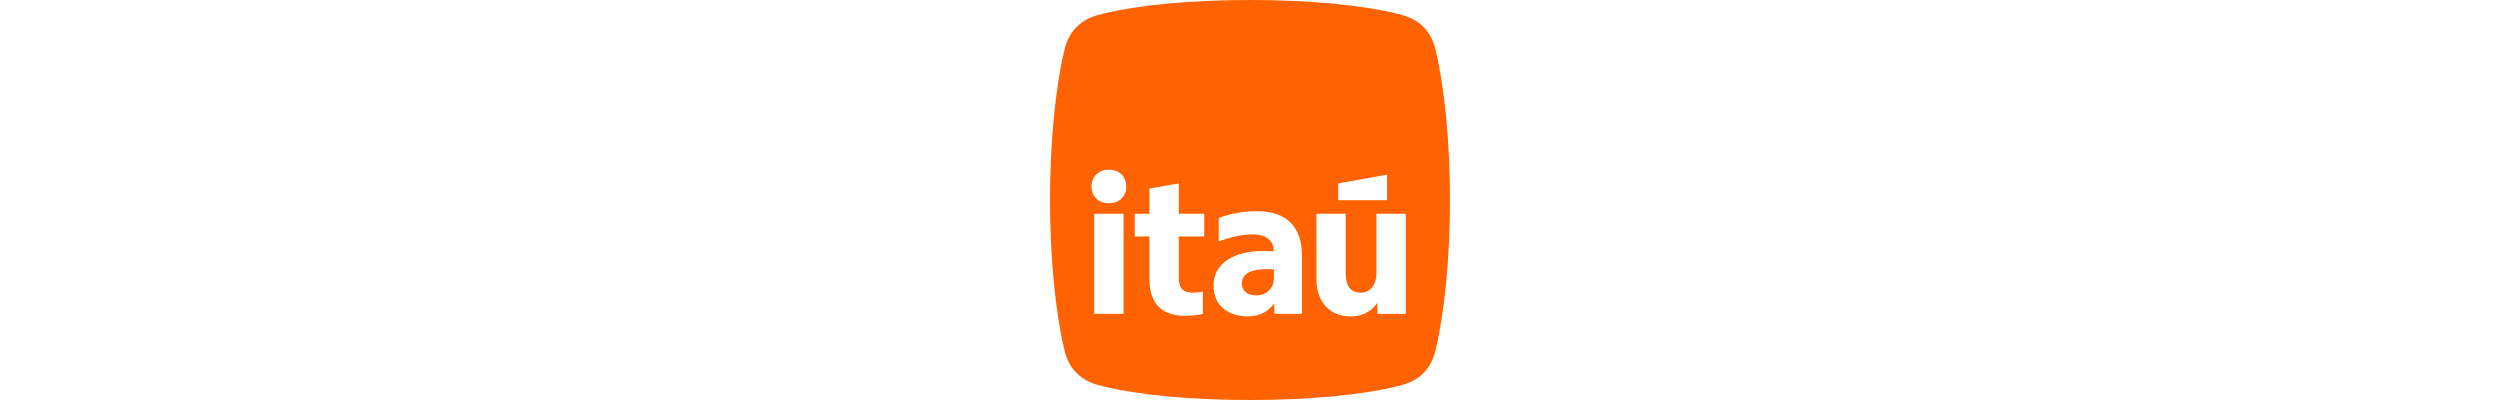 <svg width="300" viewBox="0 0 48 48" fill="none" xmlns="http://www.w3.org/2000/svg"><g clip-path="url(#clip0_6760_787)"><path d="M46.321 6.222C45.827 3.852 44.444 2.272 41.778 1.679C37.432 0.593 31.012 0 24 0C16.988 0 10.568 0.593 6.222 1.679C3.556 2.272 2.173 3.852 1.679 6.222C0.691 10.37 0 16.988 0 24C0 31.012 0.691 37.63 1.679 41.778C2.173 44.148 3.556 45.728 6.222 46.321C10.568 47.407 16.988 48 24 48C31.012 48 37.432 47.407 41.778 46.321C44.444 45.728 45.827 44.148 46.321 41.778C47.308 37.629 48 31.012 48 24C48 16.988 47.309 10.37 46.321 6.222ZM34.587 22.008L40.447 20.965V24.023H34.587V22.008ZM8.826 37.668H5.305V25.645H8.826V37.668ZM7.065 24.394C5.838 24.394 4.981 23.583 4.981 22.379C4.981 21.174 5.838 20.363 7.065 20.363C8.293 20.363 9.15 21.174 9.15 22.379C9.15 23.584 8.293 24.394 7.065 24.394ZM18.509 28.379H15.451V33.289C15.451 34.563 15.961 35.12 17.096 35.12C17.629 35.12 18.092 35.051 18.347 34.981V37.668C17.953 37.784 17.143 37.9 16.17 37.9C13.459 37.9 11.93 36.44 11.93 33.521V28.378H10.17V25.645H11.93V22.633L15.452 22.007V25.645H18.51V28.378L18.509 28.379ZM30.231 37.668H26.941L26.895 36.417C26.177 37.39 25.157 37.969 23.744 37.969C21.219 37.969 19.62 36.533 19.62 34.263C19.62 31.645 21.959 30.116 25.666 30.116C26.106 30.116 26.569 30.14 26.848 30.163C26.848 28.866 25.944 28.125 24.323 28.125C23.025 28.125 21.635 28.449 20.245 28.982V26.156C21.659 25.623 23.118 25.345 24.878 25.345C28.307 25.345 30.229 27.175 30.229 30.604V37.669L30.231 37.668ZM42.694 37.668H39.312L39.265 36.371C38.478 37.437 37.482 37.969 36.022 37.969C33.544 37.969 31.968 36.209 31.968 33.453V25.645H35.489V32.873C35.489 34.333 36.114 35.12 37.273 35.12C38.431 35.12 39.172 34.194 39.172 32.734V25.645H42.693V37.669L42.694 37.668Z" fill="#ff6200"></path><path d="M23.027 33.985C23.027 34.958 23.699 35.444 24.787 35.444C26.015 35.444 26.872 34.564 26.872 33.29V32.341C26.71 32.317 26.269 32.294 25.991 32.294C24.092 32.294 23.026 32.874 23.026 33.985L23.027 33.985Z" fill="#ff6200"></path></g></svg>